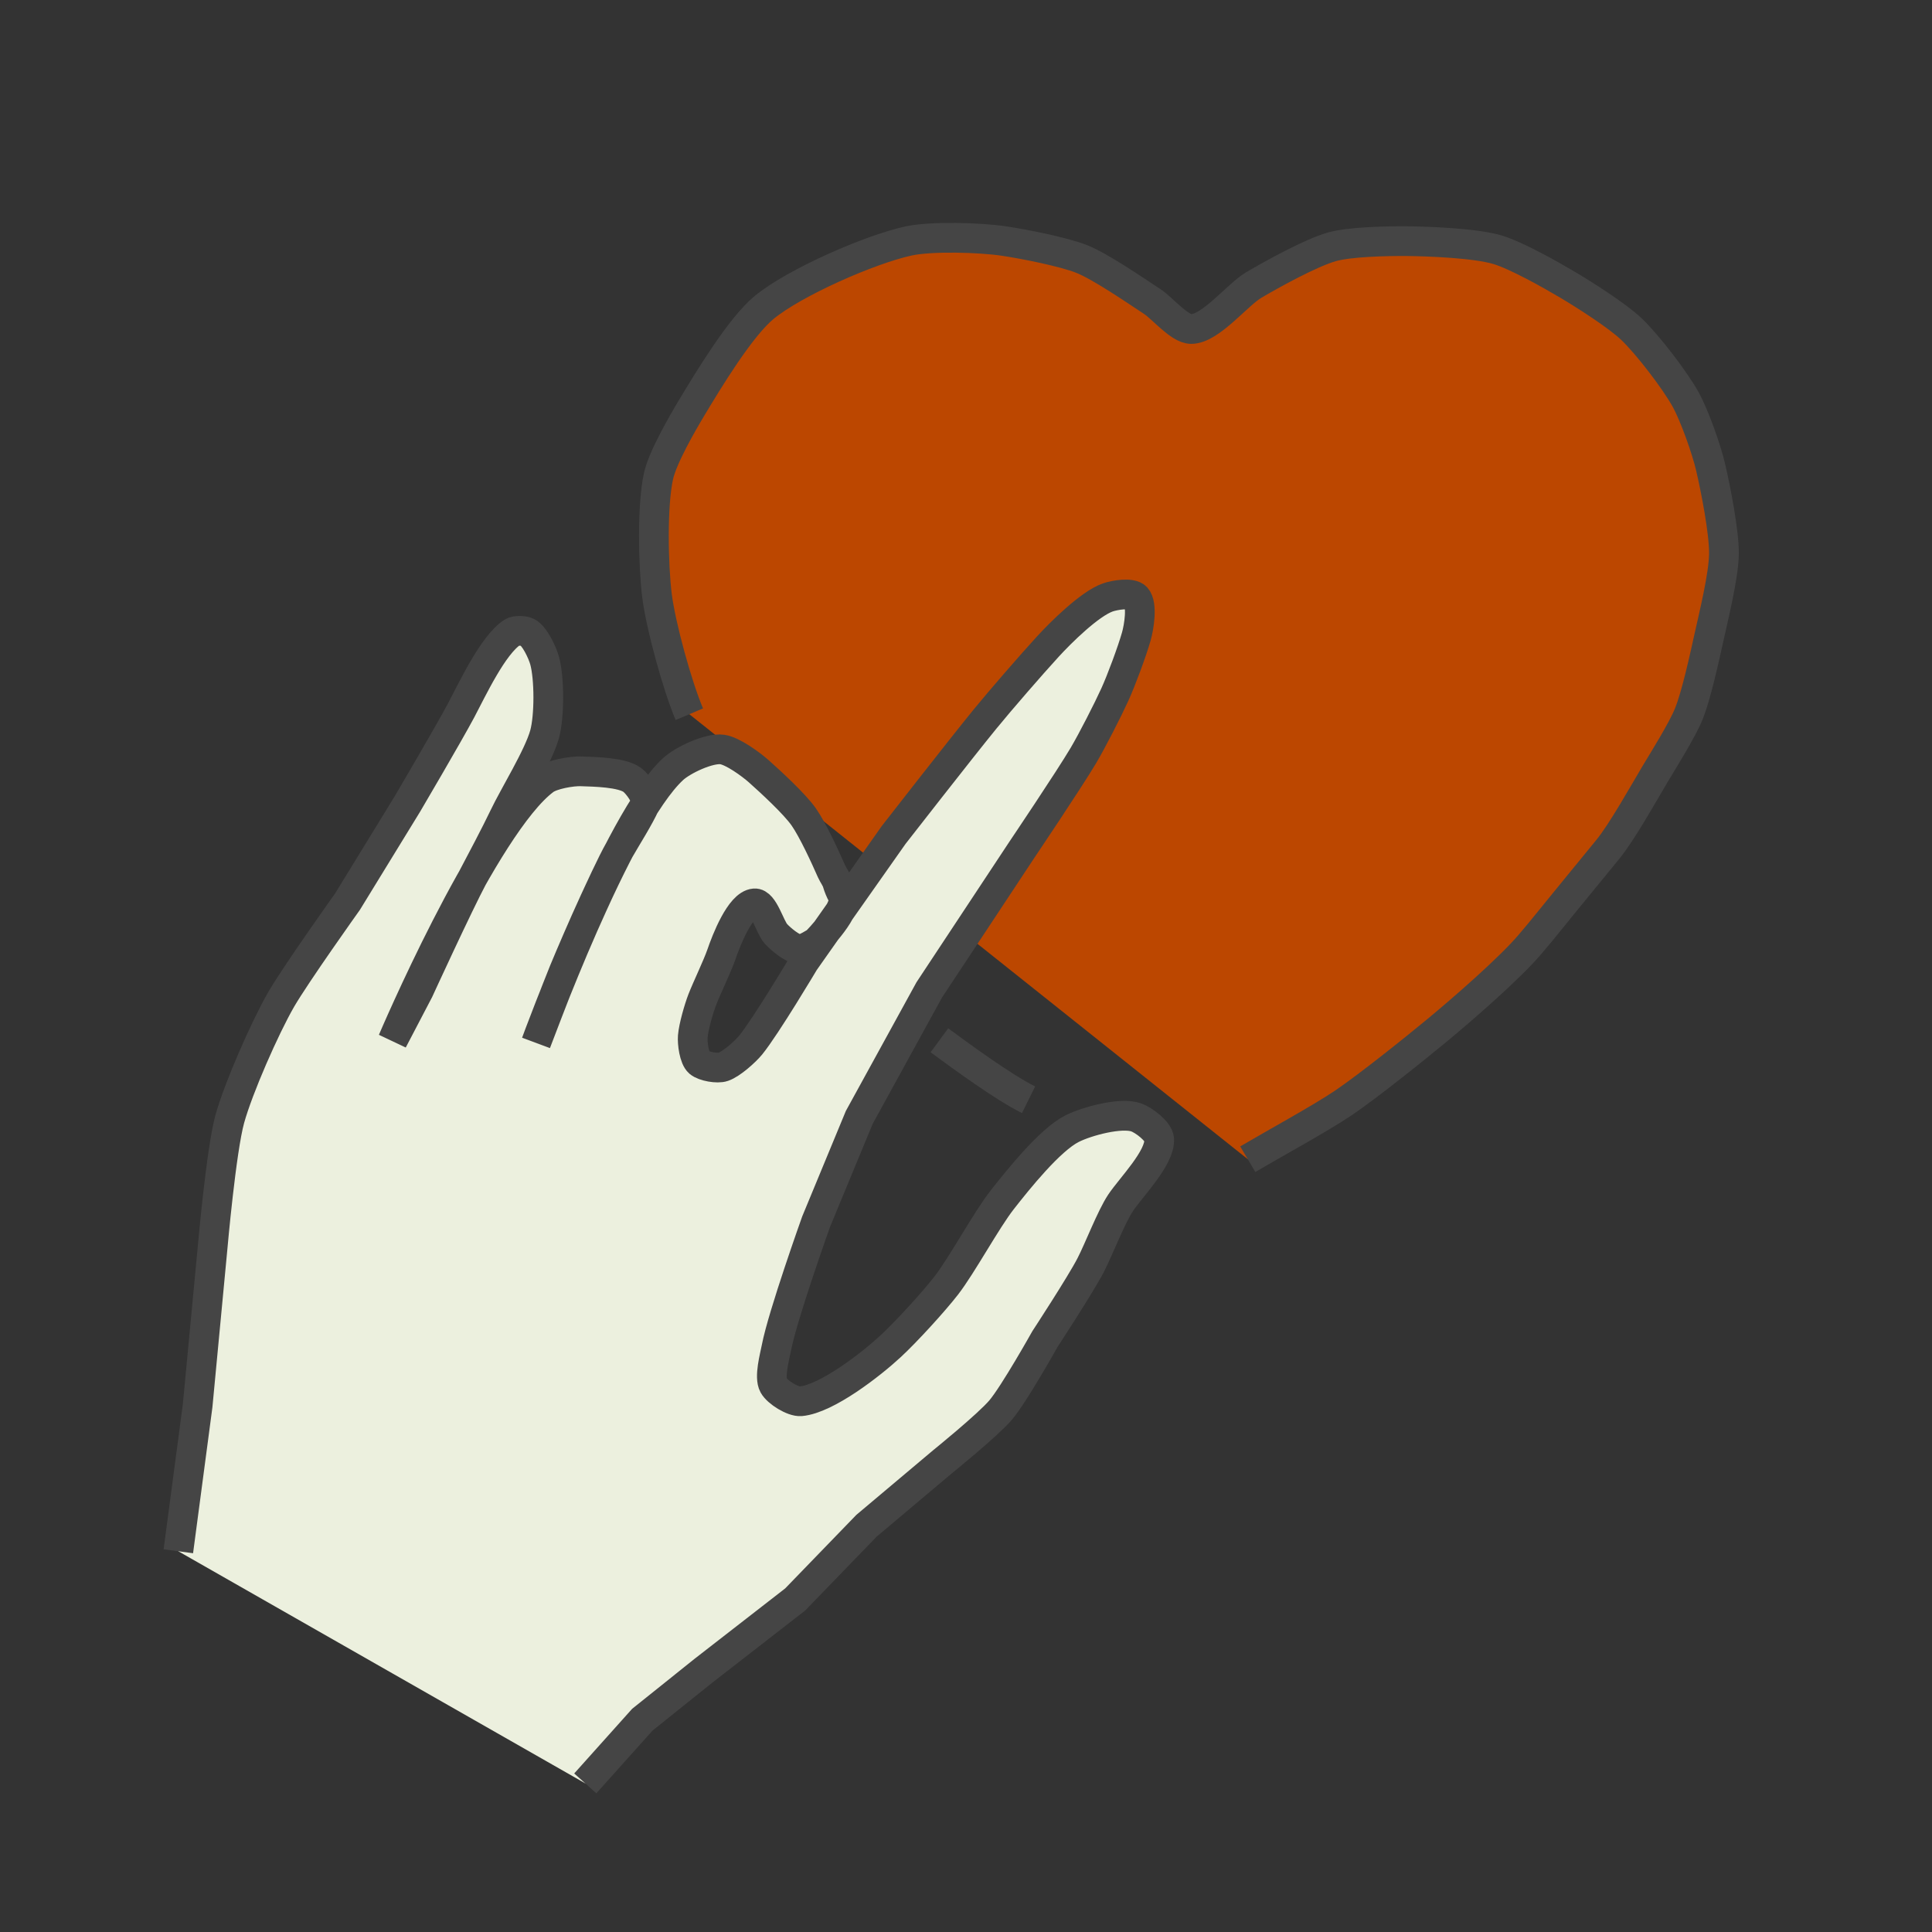 <svg xmlns="http://www.w3.org/2000/svg" fill="none" viewBox="0 0 65 65" height="65" width="65">
<rect x="0" y="0" width="65" height="65" fill="#333333" stroke="none"/>
<path fill="#BC4700" d="M23.192 24.029C22.788 23.077 22.233 21.066 22.104 20.041C21.976 19.017 21.937 16.998 22.155 16.016C22.295 15.387 22.955 14.245 23.289 13.689C23.821 12.805 24.908 11 25.712 10.341C26.737 9.5 29.254 8.395 30.559 8.109C31.343 7.938 32.978 7.991 33.774 8.109C34.438 8.208 35.77 8.467 36.396 8.715C37.021 8.963 38.19 9.766 38.769 10.147C39.103 10.364 39.677 11.069 40.077 11.069C40.726 11.069 41.627 9.918 42.178 9.591C42.804 9.222 44.097 8.509 44.8 8.307C45.406 8.132 46.691 8.109 47.32 8.113C48.089 8.121 49.65 8.182 50.384 8.403C51.021 8.593 52.186 9.252 52.757 9.591C53.328 9.93 54.415 10.623 54.885 11.069C55.429 11.587 56.353 12.79 56.714 13.445C57.01 13.978 57.417 15.132 57.553 15.723C57.72 16.439 58.008 17.897 58 18.632C57.992 19.367 57.658 20.712 57.507 21.397C57.355 22.083 57.072 23.397 56.815 24.025C56.598 24.562 55.977 25.552 55.678 26.051C55.297 26.691 54.567 27.997 54.097 28.572C51.475 31.771 52.151 30.972 51.475 31.771C50.8 32.571 49.18 33.977 48.361 34.654C47.592 35.291 46.027 36.544 45.196 37.107C44.423 37.629 42.784 38.524 41.98 39"></path>
<path stroke-miterlimit="10" stroke="#454545" d="M23.192 24.029C22.788 23.077 22.233 21.066 22.104 20.041C21.976 19.017 21.937 16.998 22.155 16.016C22.295 15.387 22.955 14.245 23.289 13.689C23.821 12.805 24.908 11 25.712 10.341C26.737 9.5 29.254 8.395 30.559 8.109C31.343 7.938 32.978 7.991 33.774 8.109C34.438 8.208 35.77 8.467 36.396 8.715C37.021 8.963 38.19 9.766 38.769 10.147C39.103 10.364 39.677 11.069 40.077 11.069C40.726 11.069 41.627 9.918 42.178 9.591C42.804 9.222 44.097 8.509 44.8 8.307C45.406 8.132 46.691 8.109 47.32 8.113C48.089 8.121 49.65 8.182 50.384 8.403C51.021 8.593 52.186 9.252 52.757 9.591C53.328 9.93 54.415 10.623 54.885 11.069C55.429 11.587 56.353 12.79 56.714 13.445C57.01 13.978 57.417 15.132 57.553 15.723C57.72 16.439 58.008 17.897 58 18.632C57.992 19.367 57.658 20.712 57.507 21.397C57.355 22.083 57.072 23.397 56.815 24.025C56.598 24.562 55.977 25.552 55.678 26.051C55.297 26.691 54.567 27.997 54.097 28.572C51.475 31.771 52.151 30.972 51.475 31.771C50.8 32.571 49.18 33.977 48.361 34.654C47.592 35.291 46.027 36.544 45.196 37.107C44.423 37.629 42.784 38.524 41.98 39"></path>
<path fill="#ECF0DE" d="M6 52.191L6.649 47.293L7.154 41.96C7.154 41.96 7.441 38.696 7.731 37.648C8.022 36.599 8.912 34.575 9.459 33.626C9.957 32.766 11.691 30.336 11.691 30.336L13.709 27.045C13.709 27.045 15.086 24.704 15.512 23.904C15.882 23.208 16.583 21.696 17.24 21.272C17.345 21.203 17.632 21.214 17.745 21.272C17.99 21.398 18.247 21.953 18.322 22.221C18.488 22.817 18.488 24.107 18.322 24.704C18.115 25.45 17.285 26.781 16.953 27.482C16.693 28.029 16.154 29.05 15.912 29.506C15.407 30.454 14.09 33.324 14.09 33.324L13.208 35.011C13.208 35.011 16.301 27.749 18.322 26.242C18.575 26.054 19.231 25.94 19.548 25.951C19.985 25.966 20.925 25.978 21.275 26.242C21.456 26.38 21.8 26.835 21.709 27.045C21.517 27.485 21.064 28.197 20.842 28.587C20.585 29.035 20.125 30.045 19.925 30.481C19.672 31.028 19.201 32.115 18.971 32.674C18.726 33.27 18.035 35.084 18.035 35.084C18.035 35.084 20.762 27.612 22.645 25.875C22.973 25.572 23.859 25.155 24.3 25.216C24.651 25.266 25.258 25.71 25.526 25.947C25.93 26.307 26.729 27.041 27.039 27.482C27.348 27.922 27.767 28.84 27.974 29.31C28.034 29.444 28.136 29.571 28.174 29.712C28.204 29.816 28.276 30.003 28.344 30.114C28.6 30.543 27.461 31.686 27.461 31.686C27.461 31.686 27.05 31.954 26.895 31.943C26.658 31.924 26.262 31.591 26.103 31.415C25.896 31.181 25.692 30.366 25.383 30.393C24.9 30.431 24.432 31.641 24.274 32.103C24.138 32.498 23.776 33.248 23.625 33.638C23.512 33.932 23.335 34.541 23.308 34.87C23.29 35.096 23.354 35.601 23.523 35.746C23.682 35.88 24.138 35.96 24.334 35.891C24.61 35.796 25.066 35.39 25.255 35.161C25.779 34.514 27.058 32.364 27.058 32.364L30.064 28.094C30.064 28.094 32.353 25.155 33.138 24.195C33.647 23.571 34.706 22.351 35.25 21.758C35.691 21.276 36.657 20.319 37.267 20.101C37.494 20.021 38.067 19.921 38.229 20.101C38.444 20.346 38.32 21.099 38.229 21.417C38.086 21.918 37.724 22.894 37.509 23.365C37.271 23.889 36.747 24.914 36.453 25.412C35.97 26.227 34.386 28.58 34.386 28.58L31.263 33.305L28.909 37.594L27.457 41.103C27.457 41.103 26.333 44.248 26.122 45.342C26.062 45.652 25.873 46.329 26.028 46.608C26.156 46.842 26.677 47.167 26.941 47.144C27.819 47.064 29.313 45.897 29.965 45.292C30.475 44.822 31.414 43.796 31.84 43.245C32.364 42.568 33.187 41.045 33.715 40.372C34.243 39.698 35.321 38.348 36.068 37.973C36.558 37.724 37.713 37.41 38.229 37.594C38.478 37.682 38.98 38.057 38.999 38.325C39.04 38.952 38.048 39.947 37.701 40.468C37.381 40.95 36.962 42.048 36.694 42.564C36.358 43.215 35.159 45.047 35.159 45.047C35.159 45.047 34.122 46.899 33.669 47.435C33.243 47.94 31.701 49.187 31.701 49.187L29.155 51.33L26.752 53.813L23.678 56.201L21.611 57.857L19.691 60"></path>
<path stroke-miterlimit="10" stroke="#454545" d="M6 52.191L6.649 47.293L7.154 41.96C7.154 41.96 7.441 38.696 7.731 37.648C8.022 36.599 8.912 34.575 9.459 33.626C9.957 32.766 11.691 30.336 11.691 30.336L13.709 27.045C13.709 27.045 15.086 24.704 15.512 23.904C15.882 23.208 16.583 21.696 17.24 21.272C17.345 21.203 17.632 21.214 17.745 21.272C17.99 21.398 18.247 21.953 18.322 22.221C18.488 22.817 18.488 24.107 18.322 24.704C18.115 25.45 17.285 26.781 16.953 27.482C16.693 28.029 16.154 29.05 15.912 29.506C15.407 30.454 14.09 33.324 14.09 33.324L13.208 35.011C13.208 35.011 16.301 27.749 18.322 26.242C18.575 26.054 19.231 25.94 19.548 25.951C19.985 25.966 20.925 25.978 21.275 26.242C21.456 26.38 21.8 26.835 21.709 27.045C21.517 27.485 21.064 28.197 20.842 28.587C20.585 29.035 20.125 30.045 19.925 30.481C19.672 31.028 19.201 32.115 18.971 32.674C18.726 33.27 18.035 35.084 18.035 35.084C18.035 35.084 20.762 27.612 22.645 25.875C22.973 25.572 23.859 25.155 24.3 25.216C24.651 25.266 25.258 25.71 25.526 25.947C25.93 26.307 26.729 27.041 27.039 27.482C27.348 27.922 27.767 28.84 27.974 29.31C28.034 29.444 28.136 29.571 28.174 29.712C28.204 29.816 28.276 30.003 28.344 30.114C28.6 30.543 27.461 31.686 27.461 31.686C27.461 31.686 27.05 31.954 26.895 31.943C26.658 31.924 26.262 31.591 26.103 31.415C25.896 31.181 25.692 30.366 25.383 30.393C24.9 30.431 24.432 31.641 24.274 32.103C24.138 32.498 23.776 33.248 23.625 33.638C23.512 33.932 23.335 34.541 23.308 34.87C23.29 35.096 23.354 35.601 23.523 35.746C23.682 35.88 24.138 35.96 24.334 35.891C24.61 35.796 25.066 35.39 25.255 35.161C25.779 34.514 27.058 32.364 27.058 32.364L30.064 28.094C30.064 28.094 32.353 25.155 33.138 24.195C33.647 23.571 34.706 22.351 35.25 21.758C35.691 21.276 36.657 20.319 37.267 20.101C37.494 20.021 38.067 19.921 38.229 20.101C38.444 20.346 38.32 21.099 38.229 21.417C38.086 21.918 37.724 22.894 37.509 23.365C37.271 23.889 36.747 24.914 36.453 25.412C35.97 26.227 34.386 28.58 34.386 28.58L31.263 33.305L28.909 37.594L27.457 41.103C27.457 41.103 26.333 44.248 26.122 45.342C26.062 45.652 25.873 46.329 26.028 46.608C26.156 46.842 26.677 47.167 26.941 47.144C27.819 47.064 29.313 45.897 29.965 45.292C30.475 44.822 31.414 43.796 31.84 43.245C32.364 42.568 33.187 41.045 33.715 40.372C34.243 39.698 35.321 38.348 36.068 37.973C36.558 37.724 37.713 37.41 38.229 37.594C38.478 37.682 38.98 38.057 38.999 38.325C39.04 38.952 38.048 39.947 37.701 40.468C37.381 40.95 36.962 42.048 36.694 42.564C36.358 43.215 35.159 45.047 35.159 45.047C35.159 45.047 34.122 46.899 33.669 47.435C33.243 47.94 31.701 49.187 31.701 49.187L29.155 51.33L26.752 53.813L23.678 56.201L21.611 57.857L19.691 60"></path>
<path stroke-miterlimit="10" stroke="#454545" d="M34.605 37C33.758 36.581 32.361 35.555 31.605 35"></path>
</svg>
